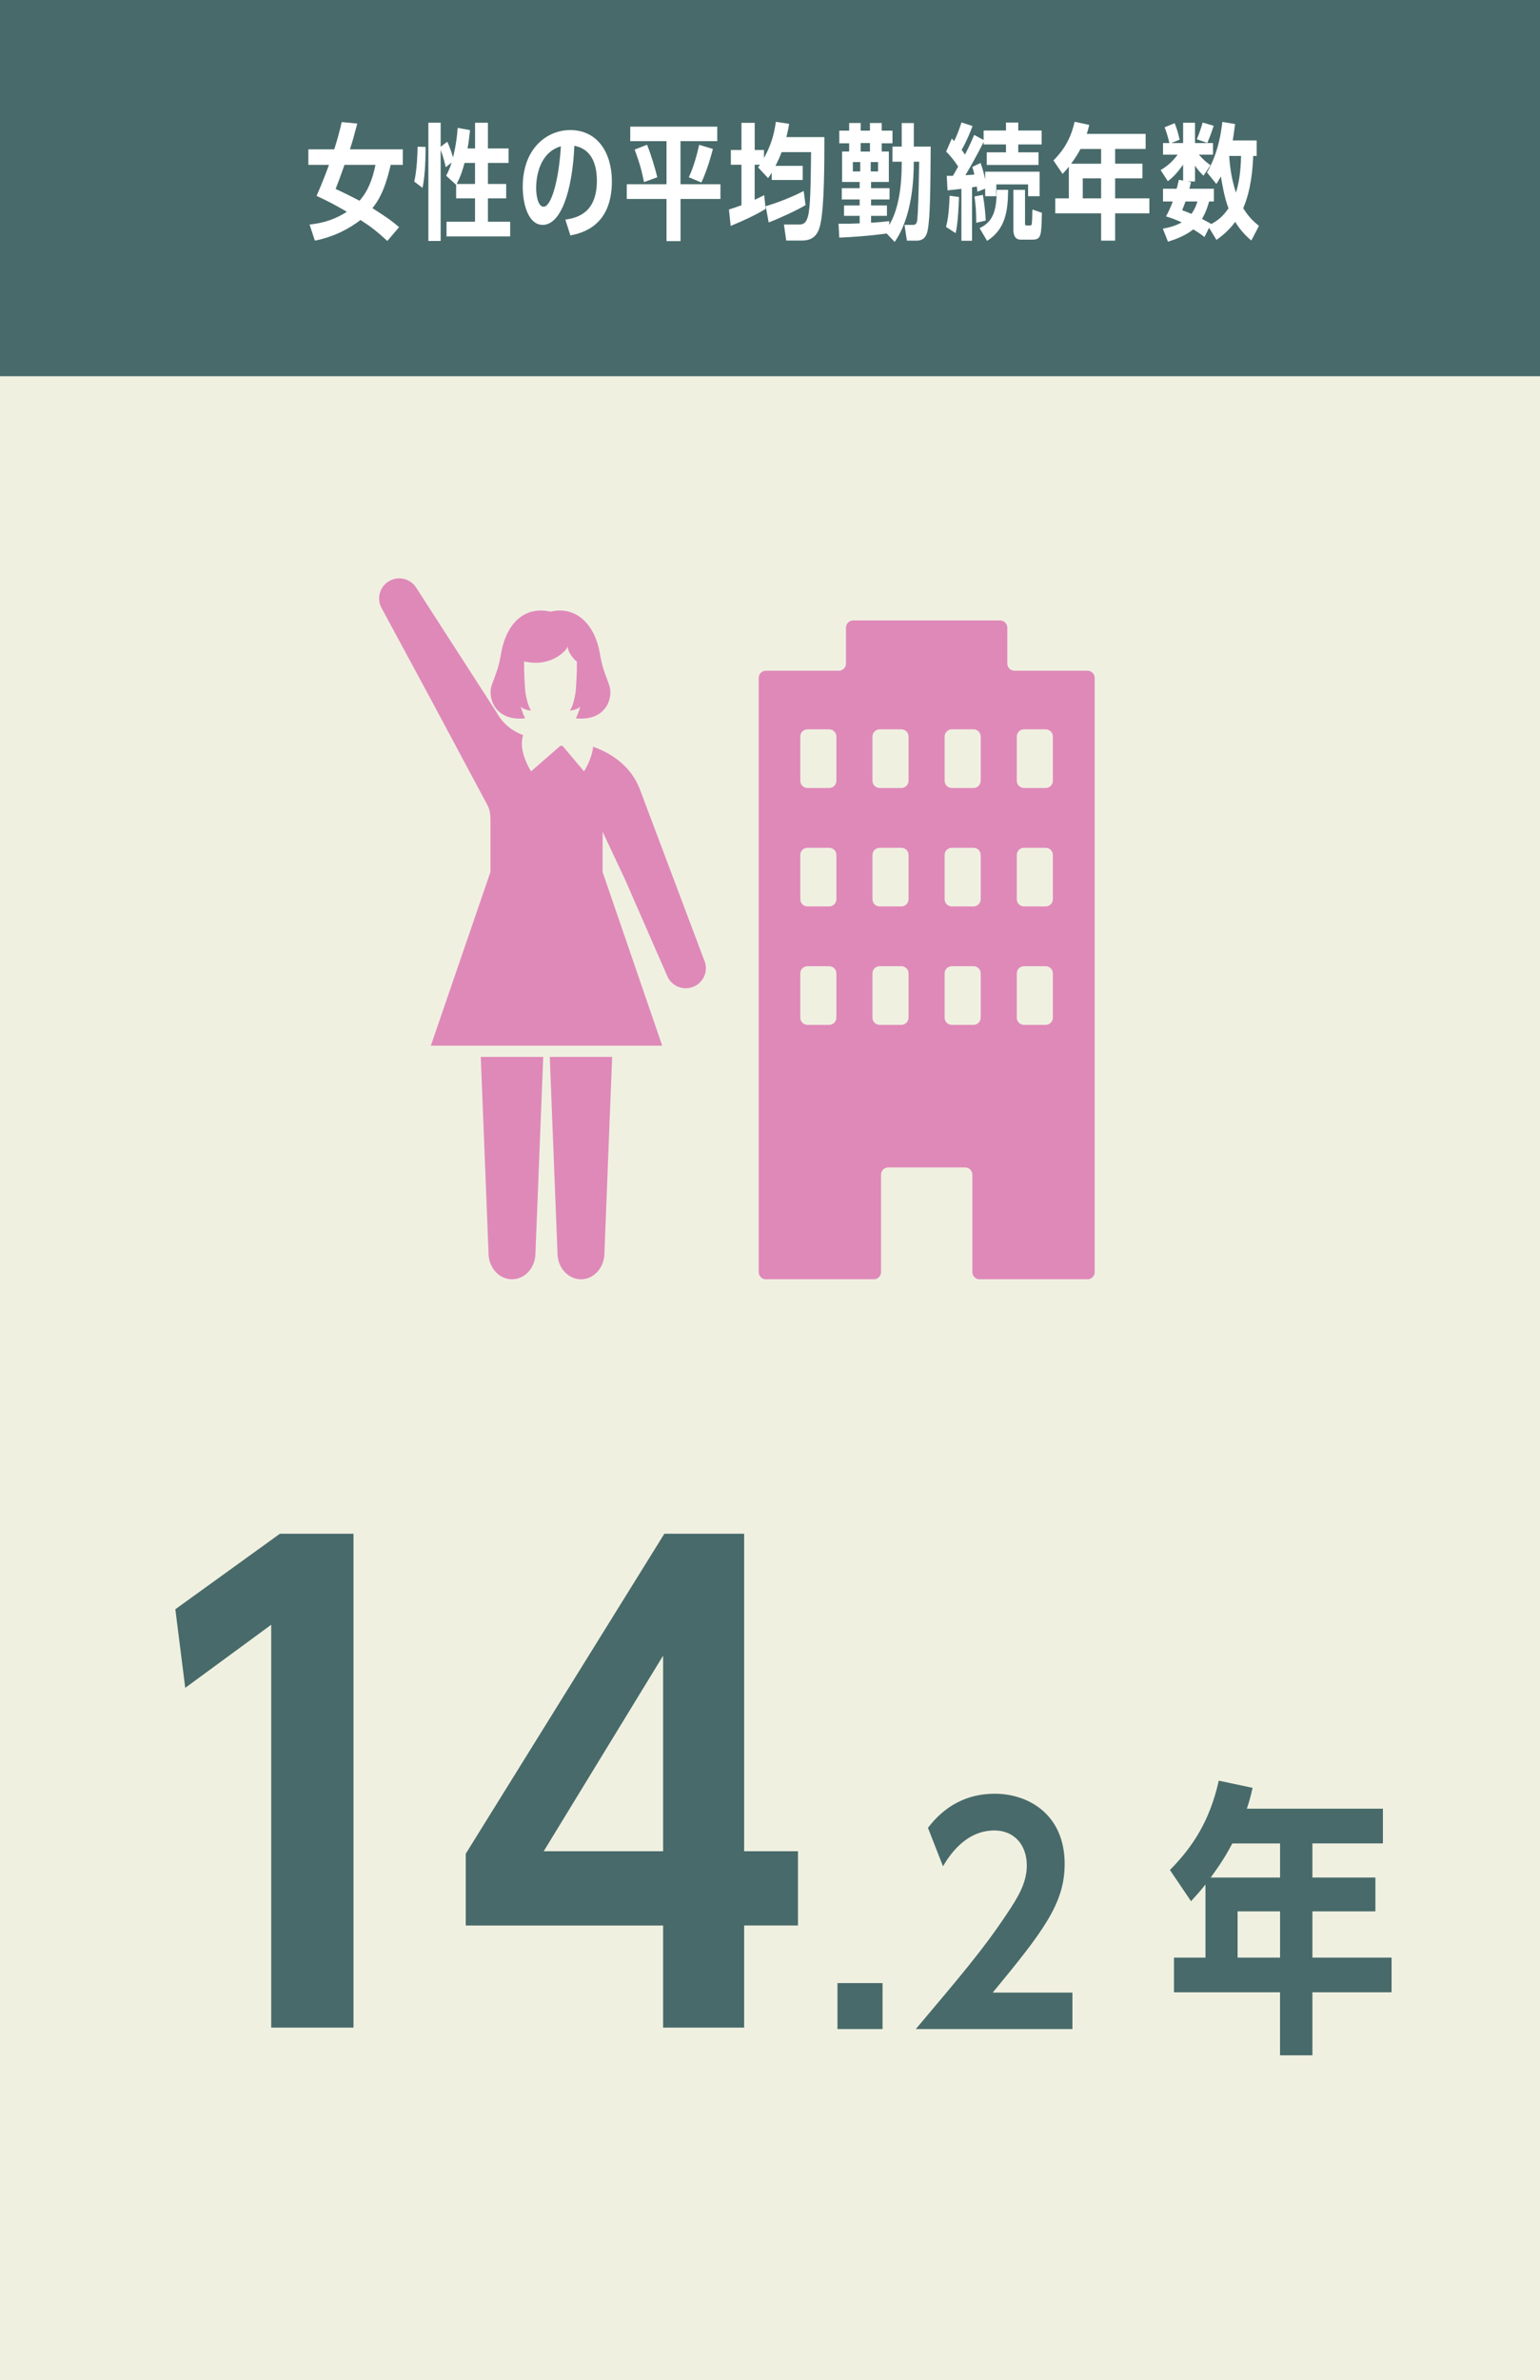 <?xml version="1.0" encoding="UTF-8"?><svg id="_レイヤー_2" xmlns="http://www.w3.org/2000/svg" viewBox="0 0 389 601"><defs><style>.cls-1{fill:#df89b9;}.cls-1,.cls-2,.cls-3,.cls-4{stroke-width:0px;}.cls-2{fill:#486a6a;}.cls-3{fill:#fff;}.cls-4{fill:#f0f0e1;}</style></defs><g id="_レイヤー_1-2"><rect class="cls-4" width="389" height="601"/><rect class="cls-2" width="389" height="95"/><path class="cls-2" d="M70.69,387.26h18.6v124.7h-20.78v-101.73l-21.72,15.94-2.5-19.85,26.41-19.06Z"/><path class="cls-2" d="M167.5,511.96v-25.78h-49.85v-18.13l50.16-80.79h20.16v80.16h13.6v18.75h-13.6v25.78h-20.47ZM167.5,467.42v-49.38l-30.16,49.38h30.16Z"/><path class="cls-2" d="M222.93,500.71v11.61h-11.39v-11.61h11.39Z"/><path class="cls-2" d="M270.89,503.12v9.2h-39.56c10.95-12.99,17.01-20.07,22.78-28.76,3.07-4.53,5.26-8.18,5.26-12.56,0-5.18-3.21-8.83-8.18-8.83-7.59,0-11.68,6.86-12.99,9.05l-3.8-9.71c4.23-5.55,9.85-8.61,16.86-8.61,8.47,0,17.67,5.18,17.67,17.74,0,10-5.48,17.08-18.18,32.48h20.15Z"/><path class="cls-2" d="M331.51,474.06h15.91v8.54h-15.91v11.68h20v8.76h-20v15.91h-8.18v-15.91h-26.79v-8.76h7.96v-18.47c-1.39,1.75-2.19,2.63-3.65,4.23l-5.33-7.88c5.77-5.84,10.07-12.41,12.34-22.56l8.54,1.82c-.58,2.48-.88,3.58-1.46,5.26h34.38v8.76h-17.81v8.61ZM311.29,465.45c-1.46,2.7-2.55,4.6-5.47,8.61h17.52v-8.61h-12.04ZM312.61,482.6v11.68h10.73v-11.68h-10.73Z"/><path class="cls-1" d="M256.25,169.35c-1,0-1.81-.81-1.81-1.81v-9.07c0-1-.82-1.81-1.81-1.81h-37.13c-1,0-1.81.82-1.81,1.81v9.07c0,1-.81,1.81-1.81,1.81h-18.42c-1,0-1.81.82-1.81,1.82v150.03c0,1,.82,1.81,1.81,1.81h27.27c1,0,1.82-.82,1.82-1.81v-24.62c0-1,.81-1.81,1.81-1.81h19.44c1,0,1.81.81,1.81,1.81v24.62c0,1,.82,1.81,1.82,1.81h27.27c1,0,1.81-.82,1.81-1.81v-150.03c0-1-.82-1.82-1.81-1.82h-18.43ZM211.27,256.95c0,1-.82,1.82-1.82,1.82h-5.49c-1,0-1.81-.82-1.81-1.82v-11.18c0-1,.81-1.81,1.81-1.81h5.49c1,0,1.82.82,1.82,1.81v11.18ZM211.27,227.05c0,1-.82,1.82-1.82,1.82h-5.49c-1,0-1.81-.82-1.81-1.82v-11.18c0-1,.81-1.81,1.81-1.81h5.49c1,0,1.82.82,1.82,1.81v11.18ZM211.27,197.15c0,1-.82,1.81-1.82,1.81h-5.49c-1,0-1.81-.82-1.81-1.81v-11.18c0-1,.81-1.82,1.81-1.82h5.49c1,0,1.82.82,1.82,1.82v11.18ZM229.5,256.95c0,1-.82,1.82-1.82,1.82h-5.49c-1,0-1.81-.82-1.81-1.82v-11.18c0-1,.82-1.81,1.81-1.81h5.49c1,0,1.82.82,1.82,1.81v11.18ZM229.5,227.05c0,1-.82,1.82-1.82,1.82h-5.49c-1,0-1.81-.82-1.81-1.82v-11.18c0-1,.82-1.81,1.81-1.81h5.49c1,0,1.82.82,1.82,1.81v11.18ZM229.5,197.15c0,1-.82,1.81-1.82,1.81h-5.49c-1,0-1.81-.82-1.81-1.81v-11.18c0-1,.82-1.82,1.81-1.82h5.49c1,0,1.82.82,1.82,1.82v11.18ZM247.72,256.95c0,1-.82,1.82-1.81,1.82h-5.49c-1,0-1.81-.82-1.81-1.82v-11.18c0-1,.82-1.81,1.81-1.81h5.49c1,0,1.81.82,1.81,1.81v11.18ZM247.72,227.05c0,1-.82,1.82-1.81,1.82h-5.49c-1,0-1.81-.82-1.81-1.82v-11.18c0-1,.82-1.81,1.81-1.81h5.49c1,0,1.81.82,1.81,1.81v11.18ZM247.72,197.15c0,1-.82,1.81-1.81,1.81h-5.49c-1,0-1.81-.82-1.81-1.81v-11.18c0-1,.82-1.82,1.81-1.82h5.49c1,0,1.81.82,1.81,1.82v11.18ZM265.95,256.95c0,1-.82,1.82-1.81,1.82h-5.49c-1,0-1.81-.82-1.81-1.82v-11.18c0-1,.82-1.81,1.81-1.81h5.49c1,0,1.81.82,1.81,1.81v11.18ZM265.95,227.05c0,1-.82,1.82-1.81,1.82h-5.49c-1,0-1.81-.82-1.81-1.82v-11.18c0-1,.82-1.81,1.81-1.81h5.49c1,0,1.81.82,1.81,1.81v11.18ZM265.95,197.15c0,1-.82,1.81-1.81,1.81h-5.49c-1,0-1.81-.82-1.81-1.81v-11.18c0-1,.82-1.82,1.81-1.82h5.49c1,0,1.81.82,1.81,1.82v11.18Z"/><path class="cls-1" d="M121.44,266.85l.61,15.36,1.35,34.17c0,3.66,2.65,6.63,5.93,6.63s5.93-2.97,5.93-6.63l1.35-34.17.61-15.36h-15.76Z"/><path class="cls-1" d="M138.87,266.85l.6,15.36,1.35,34.17c0,3.66,2.65,6.63,5.93,6.63s5.93-2.97,5.93-6.63l1.34-34.17.61-15.36h-15.76Z"/><path class="cls-1" d="M145.71,167c0,.82.04,3.35-.25,7.07-.12,1.6-.75,4.34-1.51,5.36,2.01-.23,2.64-1.03,2.64-1.03,0,0-.5,1.71-1.13,2.97,7.79.8,9.54-5.36,8.41-8.44-1.14-3.12-1.76-4.45-2.36-8.01-1.15-6.82-5.68-12.07-12.46-10.48-7.03-1.6-11.31,3.65-12.46,10.48-.6,3.56-1.21,4.89-2.36,8.01-1.13,3.08.63,9.24,8.41,8.44-.63-1.25-1.13-2.97-1.13-2.97,0,0,.63.8,2.64,1.03-.75-1.03-1.38-3.77-1.51-5.36-.29-3.72-.25-6.25-.25-7.07,7.12,1.65,11.05-3.13,11.05-3.91-.25,1.47,1.88,3.84,2.26,3.91Z"/><path class="cls-1" d="M177.94,242.61l-16.39-43.53c-2.3-5.74-7.08-8.86-11.73-10.55-.3,3.19-2.3,6.23-2.3,6.23l-5.41-6.42c-.2-.02-.38-.03-.56-.04l-7.4,6.46s-3.4-5.2-1.99-9.14c-2.36-.88-4.94-2.54-6.71-5.72l-20.24-31.4c-1.44-2.41-4.56-3.19-6.97-1.75-2.41,1.44-3.2,4.56-1.75,6.97l12.47,23.09,14.13,26.41c.89,1.48.79,3.54.79,5.02v11.95l-15.05,43.83h58.44l-15.05-43.83v-10.18l5.74,12.22,10.51,24.04c1.01,2.62,3.95,3.93,6.58,2.92,2.62-1.01,3.92-3.95,2.91-6.57Z"/><path class="cls-3" d="M97.82,60.82c-2.68-2.46-4.3-3.7-6.76-5.27-2.68,2.05-6.44,4.2-11.53,5.21l-1.33-4.07c1.42-.16,5.31-.54,9.41-3.22-3.66-2.12-4.52-2.53-7.64-4.01,1.61-3.7,2.62-6.44,3.13-7.83h-5.21v-3.92h6.54c.92-2.91,1.29-4.39,1.9-6.89l3.92.38c-1.01,3.82-1.14,4.26-1.86,6.51h13.36v3.92h-3.06c-1.58,6.82-3.22,9.13-4.61,10.93,3.63,2.31,5.12,3.38,6.73,4.8l-2.97,3.47ZM87.02,41.62c-1.14,3.22-1.26,3.57-2.24,6.1,1.07.47,3.66,1.71,6.03,2.97,2.21-2.53,3.25-5.37,4.04-9.06h-7.83Z"/><path class="cls-3" d="M104.64,45.85c.66-2.75.82-6.95.85-8.81l2.02.06c0,1.42-.03,7.04-.79,10.33l-2.08-1.58ZM118.73,32.87c-.16,1.48-.35,3.16-.63,4.61h1.9v-6.48h3.25v6.48h5.21v3.66h-5.21v5.31h4.61v3.63h-4.61v5.91h5.62v3.7h-16.08v-3.7h7.2v-5.91h-4.77v-3.41l-2.53-2.31c.88-1.58,1.29-3.06,1.39-3.32l-1.48,1.17c-.22-.88-.6-2.59-1.29-4.36v22.99h-3.1v-29.85h3.1v6.06l1.67-1.26c.35.76.88,1.93,1.45,3.95.03-.13.92-3.41,1.17-7.45l3.13.57ZM117.34,41.14c-.44,1.61-.85,3.13-1.99,5.31h4.64v-5.31h-2.65Z"/><path class="cls-3" d="M142.81,55.45c3-.44,7.96-1.67,7.96-9.82,0-3.41-.92-7.96-5.69-8.81-.51,11.56-3.44,19.96-7.99,19.96-3.73,0-5.05-5.46-5.05-9.6,0-9.89,6.29-14.34,11.97-14.34,7.08,0,10.55,5.94,10.55,12.95,0,11.25-7.49,13.08-10.49,13.65l-1.26-3.98ZM135.42,47.46c0,1.55.38,4.74,1.9,4.74,1.83,0,3.79-6.13,4.36-15.26-5.24,1.52-6.25,7.33-6.25,10.52Z"/><path class="cls-3" d="M171.9,46.51h10.08v3.73h-10.08v10.64h-3.54v-10.64h-10.04v-3.73h10.04v-10.87h-9.16v-3.66h21.98v3.66h-9.29v10.87ZM162.68,45.98c-.69-3.35-1.2-5.05-2.37-8.21l3.13-1.23c1.07,2.65,2.02,5.91,2.59,8.21l-3.35,1.23ZM173.99,44.75c1.23-2.56,2.02-5.59,2.62-8.18l3.47,1.04c-.41,1.55-1.36,5.12-2.91,8.47l-3.19-1.33Z"/><path class="cls-3" d="M198.59,60.73l-.57-4.04h3.7c1.17,0,1.86-.25,2.37-2.05.63-2.31.69-7.99.79-16.23h-7.45c-.35.95-.63,1.64-1.55,3.47h6.89v3.57h-7.83v-1.83c-.32.51-.57.85-.92,1.36l-2.53-2.72c.32-.41.35-.51.47-.66h-1.33v8.84c1.01-.47,1.23-.57,2.4-1.17l.38,3.47c-2.37,1.45-5.34,2.87-8.84,4.3l-.44-4.14c1.17-.38,1.86-.6,3.16-1.07v-10.23h-2.68v-3.73h2.68v-6.85h3.35v6.85h2.34v2.02c1.67-3,2.53-5.72,3-9.13l3.35.5c-.22,1.42-.41,2.21-.69,3.35h9.6c0,6.95-.03,17.37-.98,21.86-.41,1.86-1.17,4.26-4.64,4.26h-4.01ZM203.49,51.79c-2.5,1.48-7.04,3.51-9.32,4.39l-.76-4.11c3.98-1.2,7.3-2.65,9.6-3.85l.47,3.57Z"/><path class="cls-3" d="M220.03,47.52h4.67v2.84h-4.67v1.52h4.01v2.62h-4.01v1.74c.66-.03,2.78-.19,4.58-.41v.98c.79-1.33,3.16-5.5,3.16-15.38v-.6h-2.34v-3.82h2.34v-5.94h3.06v5.94h4.26c-.06,10.3-.13,17.85-.73,20.97-.25,1.39-.82,2.78-2.78,2.78h-2.5l-.6-3.98h2.12c1.04,0,1.11-.66,1.23-3.03.16-2.84.35-11.4.35-12.92h-1.36c0,4.2-.35,13.87-4.83,20.25l-2.02-2.12c-.13.03-4.96.73-11.97,1.04l-.19-3.51c2.65,0,3.54,0,5.34-.09v-1.9h-3.95v-2.62h3.95v-1.52h-4.52v-2.84h4.52v-1.58h-4.45v-7.68h1.8v-2.08h-2.5v-3.19h2.5v-1.93h2.91v1.93h2.34v-1.93h2.97v1.93h2.72v3.19h-2.72v2.08h1.8v7.68h-4.49v1.58ZM217.29,40.92h-1.86v2.37h1.86v-2.37ZM217.41,36.12v2.15h2.34v-2.15h-2.34ZM221.8,43.29v-2.37h-1.86v2.37h1.86Z"/><path class="cls-3" d="M238.95,57.28c.63-2.05.82-5.18.92-7.86l2.37.32c-.22,6.22-.63,8.15-.85,9.13l-2.43-1.58ZM248.46,35.33v-2.37h5.65v-2.02h3.1v2.02h5.91v3.51h-5.91v1.99h5.12v3.19h-13.08v-3.19h4.86v-1.99h-5.65v-.63c-1.36,2.78-3.63,6.82-4.61,8.4,1.01-.06,1.36-.09,2.27-.16-.13-.63-.25-1.07-.51-1.93l2.08-1.01c.6,1.67.88,2.87,1.17,4.17v-1.96h13.74v6.19h-2.91v-2.97h-8.02v2.97h-2.81v-1.9l-1.96.76c-.06-.57-.09-.7-.16-1.29-.22.03-1.04.19-1.2.19v13.49h-2.69v-13.11c-1.23.16-1.77.19-3.51.38l-.19-3.66h1.55c.73-1.26.76-1.29,1.33-2.34-1.07-1.67-2.05-2.78-3.03-3.79l1.42-3.28.6.63c.76-1.58,1.04-2.31,1.86-4.71l2.78.92c-.66,1.77-1.48,3.79-2.75,6,.51.73.6.82.85,1.2,1.23-2.4,1.96-4.11,2.31-4.96l2.37,1.26ZM246.59,56.24c0-.95.03-3.47-.44-6.63l2.12-.41c.41,2.4.6,4.2.73,6.48l-2.4.57ZM247.45,57.6c3.7-1.74,4.26-4.9,4.33-9.67h2.87c-.06,5.34-.63,9.89-5.31,12.89l-1.9-3.22ZM258.91,56.24c0,.6.09.7.54.7h.57c.32,0,.51,0,.6-.38.09-.35.13-2.43.16-3.66l2.4.82c-.13,5.81-.16,6.79-2.4,6.79h-2.94c-1.86,0-1.86-1.9-1.86-2.69v-9.89h2.94v8.31Z"/><path class="cls-3" d="M281.68,41.33h6.89v3.7h-6.89v5.05h8.65v3.79h-8.65v6.89h-3.54v-6.89h-11.59v-3.79h3.44v-7.99c-.6.76-.95,1.14-1.58,1.83l-2.31-3.41c2.5-2.53,4.36-5.37,5.34-9.76l3.7.79c-.25,1.07-.38,1.55-.63,2.27h14.88v3.79h-7.71v3.73ZM272.93,37.61c-.63,1.17-1.11,1.99-2.37,3.73h7.58v-3.73h-5.21ZM273.5,45.03v5.05h4.64v-5.05h-4.64Z"/><path class="cls-3" d="M304.01,44.37c-.79-.76-1.33-1.33-2.15-2.53v3.98h-1.9l.88.19c-.22.95-.28,1.14-.41,1.64h6.19v3.22h-1.2c-.22.79-.73,2.62-1.8,4.39.25.16,1.36.73,2.31,1.26l-.06.09c2.53-1.29,3.7-2.97,4.45-4.01-1.04-2.65-1.58-6.03-1.93-8.05-.44.82-.79,1.36-1.14,1.9l-2.37-2.91c3-5.12,3.63-10.68,3.88-12.76l3.22.54c-.28,2.24-.41,2.94-.6,4.14h6.06v3.92h-.88c-.13,2.84-.44,8.34-2.53,13.2,1.04,1.61,1.99,2.87,3.98,4.45l-1.93,3.7c-1.58-1.33-3-2.91-4.07-4.71-1.9,2.59-3.98,4.01-4.74,4.55l-1.86-3.06-1.17,2.34c-1.26-.98-1.42-1.07-2.84-1.93-.51.41-2.34,1.9-6.38,3.1l-1.29-3.29c1.36-.25,2.94-.57,4.77-1.58-1.42-.66-2.46-1.04-3.98-1.52.6-1.07,1.04-1.93,1.71-3.76h-2.46v-3.22h3.44c.19-.66.25-.82.57-2.27l1.07.22v-4.04c-1.55,2.18-2.53,3.16-3.85,4.2l-1.83-2.81c.92-.57,2.62-1.61,4.3-3.89h-3.7v-2.94h1.61c-.41-1.74-.73-2.75-1.2-3.98l2.53-1.04c.51,1.23.85,2.4,1.26,4.17l-2.12.85h3v-5.12h3v5.12h4.55v2.94h-3.57c1.23,1.36,1.96,1.99,2.94,2.65l-1.77,2.65ZM299.46,50.87c-.32.95-.51,1.33-.85,2.21.82.32,1.07.38,2.34.92.98-1.33,1.36-2.62,1.52-3.13h-3ZM302.31,35.17c.63-1.45,1.26-3.44,1.48-4.23l2.78.82c-.32,1.01-1.04,3.1-1.61,4.33l-2.65-.92ZM310.49,39.38c.19,2.87.6,5.88,1.71,9.25.82-2.68,1.2-5.43,1.29-9.25h-3Z"/></g></svg>
